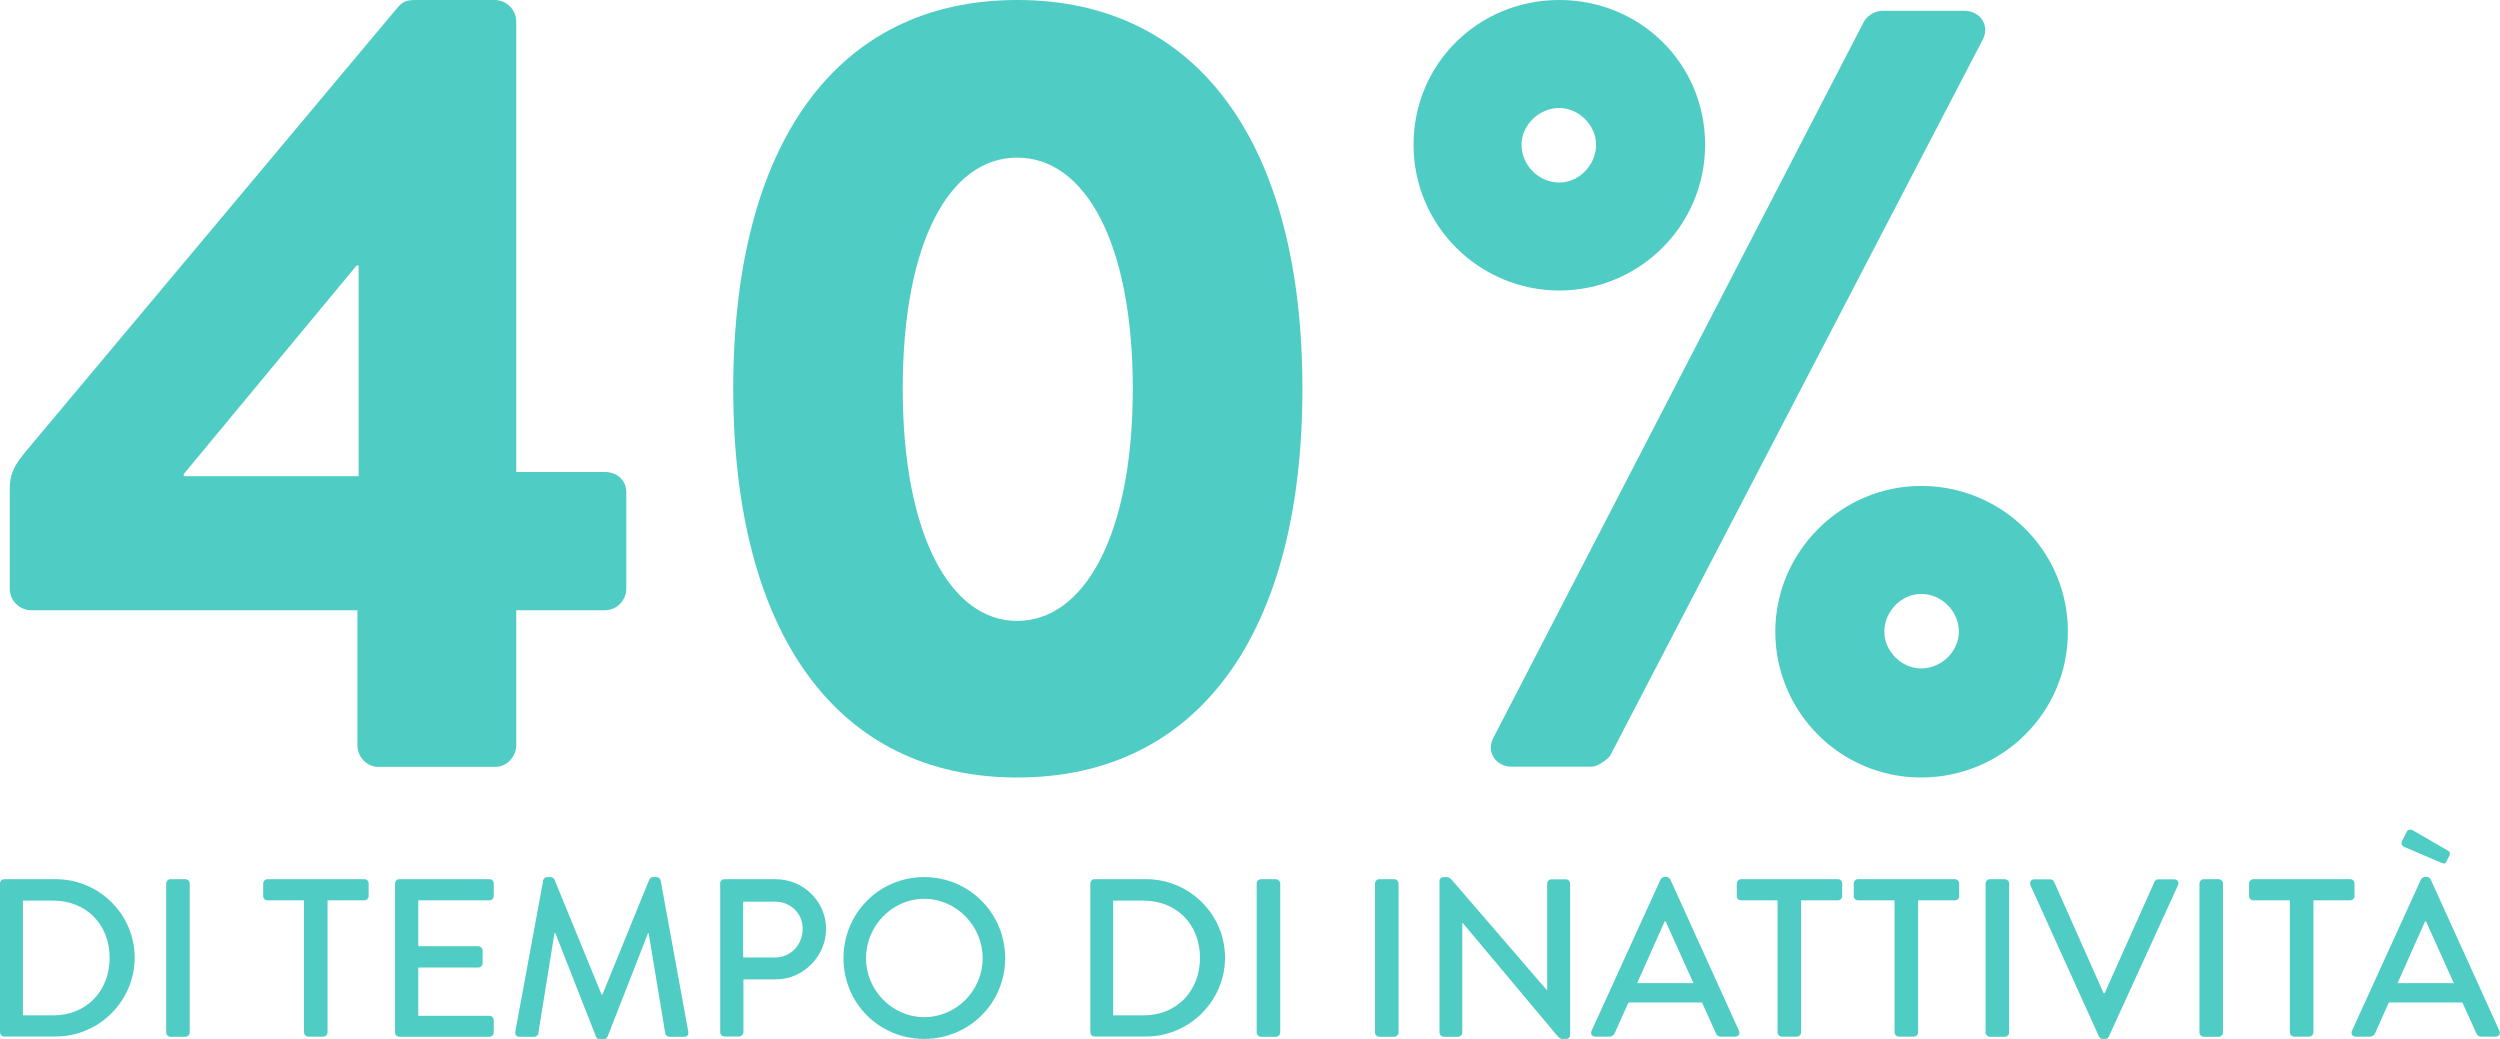 <?xml version="1.0" encoding="UTF-8"?>
<svg xmlns="http://www.w3.org/2000/svg" id="Layer_2" viewBox="0 0 166.69 69.27">
  <defs>
    <style>.cls-1{fill:#4fccc4;}</style>
  </defs>
  <g id="Layer_1-2">
    <g>
      <path class="cls-1" d="m.65,39.24v-6.41c0-.86,0-1.44,1.01-2.66L26.57.43c.22-.22.43-.43,1.08-.43h5.33c.79,0,1.44.65,1.44,1.44v30.03h5.9c.86,0,1.44.58,1.44,1.37v6.41c0,.72-.58,1.44-1.44,1.44h-5.9v9c0,.79-.65,1.44-1.37,1.44h-7.85c-.72,0-1.37-.65-1.37-1.44v-9H2.09c-.79,0-1.44-.65-1.44-1.44Zm11.59-7.49h11.67v-14.04h-.14l-11.52,13.9v.14Z"></path>
      <path class="cls-1" d="m48.89,25.92c0-16.27,6.84-25.92,18.94-25.92s19.01,9.65,19.01,25.92-6.91,25.92-19.01,25.92-18.94-9.72-18.94-25.92Zm26.64,0c0-9.72-3.17-15.41-7.71-15.41s-7.63,5.69-7.63,15.41,3.17,15.48,7.63,15.48,7.71-5.69,7.71-15.48Z"></path>
      <path class="cls-1" d="m94.25,9.65c0-5.4,4.32-9.65,9.72-9.65s9.72,4.25,9.72,9.65-4.39,9.72-9.72,9.72-9.72-4.32-9.72-9.72ZM124.28,1.44c.29-.5.86-.72,1.22-.72h5.47c1.08,0,1.73,1.01,1.22,1.94l-24.84,47.74c-.22.29-.86.72-1.22.72h-5.33c-1.08,0-1.73-1.01-1.22-1.94L124.28,1.44Zm-17.86,8.21c0-1.3-1.15-2.45-2.45-2.45-1.37,0-2.52,1.15-2.52,2.45,0,1.37,1.15,2.52,2.52,2.52,1.3,0,2.45-1.15,2.45-2.52Zm21.67,22.75c5.4,0,9.79,4.32,9.79,9.72s-4.39,9.72-9.79,9.72-9.72-4.39-9.72-9.72,4.39-9.72,9.72-9.72Zm0,12.17c1.37,0,2.52-1.15,2.52-2.45,0-1.37-1.15-2.52-2.52-2.52-1.3,0-2.45,1.15-2.45,2.52,0,1.3,1.15,2.45,2.45,2.45Z"></path>
      <path class="cls-1" d="m0,58.91c0-.15.12-.29.27-.29h3.45c2.89,0,5.26,2.35,5.26,5.23s-2.37,5.26-5.26,5.26H.27c-.15,0-.27-.13-.27-.29v-9.93Zm3.55,8.79c2.21,0,3.76-1.62,3.76-3.84s-1.56-3.81-3.76-3.81H1.53v7.65h2.03Z"></path>
      <path class="cls-1" d="m11.08,58.91c0-.15.13-.29.29-.29h.99c.15,0,.29.13.29.29v9.93c0,.15-.13.29-.29.29h-.99c-.15,0-.29-.13-.29-.29v-9.93Z"></path>
      <path class="cls-1" d="m20.29,60.03h-2.45c-.17,0-.29-.13-.29-.28v-.84c0-.15.12-.29.29-.29h6.45c.17,0,.29.13.29.29v.84c0,.15-.12.28-.29.28h-2.45v8.8c0,.15-.13.29-.29.29h-.99c-.15,0-.29-.13-.29-.29v-8.8Z"></path>
      <path class="cls-1" d="m26.34,58.91c0-.15.12-.29.29-.29h6c.17,0,.29.13.29.29v.84c0,.15-.12.28-.29.28h-4.74v3.06h4c.15,0,.29.14.29.29v.84c0,.17-.14.29-.29.29h-4v3.22h4.74c.17,0,.29.14.29.29v.82c0,.15-.12.29-.29.29h-6c-.17,0-.29-.13-.29-.29v-9.93Z"></path>
      <path class="cls-1" d="m36.21,58.7c.03-.12.15-.22.27-.22h.24c.09,0,.23.07.25.17l3.14,7.66h.06l3.12-7.66c.03-.09.15-.17.25-.17h.24c.12,0,.24.1.27.22l1.84,10.08c.04.21-.06.35-.27.35h-.98c-.13,0-.25-.1-.28-.21l-1.11-6.7h-.04l-2.7,6.9c-.03.09-.12.17-.25.17h-.27c-.12,0-.23-.07-.25-.17l-2.71-6.9h-.06l-1.08,6.7c-.01.1-.15.21-.27.21h-.98c-.21,0-.31-.13-.28-.35l1.86-10.08Z"></path>
      <path class="cls-1" d="m48.01,58.91c0-.15.12-.29.29-.29h3.42c1.85,0,3.36,1.5,3.36,3.31s-1.51,3.37-3.34,3.37h-2.17v3.52c0,.15-.14.29-.29.29h-.97c-.17,0-.29-.13-.29-.29v-9.93Zm3.67,4.93c1.04,0,1.84-.84,1.84-1.92,0-1.02-.81-1.8-1.84-1.8h-2.13v3.72h2.13Z"></path>
      <path class="cls-1" d="m61.62,58.48c3,0,5.4,2.41,5.4,5.41s-2.4,5.38-5.4,5.38-5.38-2.38-5.38-5.38,2.38-5.41,5.38-5.41Zm0,9.34c2.15,0,3.9-1.78,3.9-3.93s-1.75-3.96-3.9-3.96-3.88,1.83-3.88,3.96,1.75,3.93,3.88,3.93Z"></path>
      <path class="cls-1" d="m72.7,58.91c0-.15.12-.29.27-.29h3.45c2.89,0,5.26,2.35,5.26,5.23s-2.37,5.26-5.26,5.26h-3.45c-.15,0-.27-.13-.27-.29v-9.93Zm3.55,8.79c2.21,0,3.76-1.62,3.76-3.84s-1.56-3.81-3.76-3.81h-2.03v7.65h2.03Z"></path>
      <path class="cls-1" d="m83.79,58.91c0-.15.13-.29.29-.29h.99c.15,0,.29.13.29.29v9.93c0,.15-.13.29-.29.29h-.99c-.15,0-.29-.13-.29-.29v-9.93Z"></path>
      <path class="cls-1" d="m91.68,58.91c0-.15.13-.29.29-.29h.99c.15,0,.29.13.29.29v9.93c0,.15-.13.29-.29.29h-.99c-.15,0-.29-.13-.29-.29v-9.93Z"></path>
      <path class="cls-1" d="m95.97,58.75c0-.15.13-.27.29-.27h.12c.15,0,.26,0,.45.22l6.3,7.31h.03v-7.09c0-.15.12-.29.29-.29h.96c.15,0,.28.13.28.29v10.09c0,.15-.13.27-.28.27h-.14c-.15,0-.25,0-.43-.21l-6.31-7.53h-.03v7.3c0,.15-.12.29-.29.29h-.94c-.15,0-.29-.13-.29-.29v-10.09Z"></path>
      <path class="cls-1" d="m106.12,68.73l4.6-10.09c.04-.09.18-.17.25-.17h.15c.08,0,.21.07.25.17l4.58,10.09c.09.2-.03.39-.26.39h-.94c-.18,0-.29-.09-.34-.23l-.93-2.05h-4.9l-.92,2.05c-.04.1-.17.23-.34.23h-.95c-.22,0-.34-.19-.25-.39Zm6.79-3.18l-1.85-4.11h-.07l-1.83,4.11h3.75Z"></path>
      <path class="cls-1" d="m118.54,60.03h-2.45c-.17,0-.29-.13-.29-.28v-.84c0-.15.12-.29.29-.29h6.45c.17,0,.29.13.29.29v.84c0,.15-.12.28-.29.28h-2.45v8.8c0,.15-.13.29-.29.29h-.99c-.15,0-.29-.13-.29-.29v-8.8Z"></path>
      <path class="cls-1" d="m126.34,60.03h-2.45c-.17,0-.29-.13-.29-.28v-.84c0-.15.12-.29.29-.29h6.45c.17,0,.29.13.29.29v.84c0,.15-.12.28-.29.28h-2.45v8.8c0,.15-.13.29-.29.29h-.99c-.15,0-.29-.13-.29-.29v-8.8Z"></path>
      <path class="cls-1" d="m132.39,58.91c0-.15.13-.29.29-.29h.99c.15,0,.29.13.29.29v9.93c0,.15-.13.29-.29.29h-.99c-.15,0-.29-.13-.29-.29v-9.93Z"></path>
      <path class="cls-1" d="m135.39,59.02c-.09-.2.03-.39.25-.39h1.06c.12,0,.23.09.26.17l3.3,7.42h.07l3.32-7.42c.03-.08.12-.17.25-.17h1.06c.23,0,.35.19.26.39l-4.61,10.09c-.04.09-.13.17-.25.17h-.15c-.11,0-.21-.07-.26-.17l-4.57-10.09Z"></path>
      <path class="cls-1" d="m146.65,58.91c0-.15.13-.29.29-.29h.99c.15,0,.29.13.29.29v9.93c0,.15-.13.29-.29.29h-.99c-.15,0-.29-.13-.29-.29v-9.93Z"></path>
      <path class="cls-1" d="m152.7,60.03h-2.45c-.17,0-.29-.13-.29-.28v-.84c0-.15.12-.29.29-.29h6.45c.17,0,.29.13.29.29v.84c0,.15-.12.28-.29.28h-2.45v8.8c0,.15-.13.29-.29.29h-.99c-.15,0-.29-.13-.29-.29v-8.8Z"></path>
      <path class="cls-1" d="m156.82,68.73l4.6-10.09c.04-.09.18-.17.25-.17h.15c.08,0,.21.07.25.17l4.58,10.09c.09.2-.03.39-.26.39h-.94c-.18,0-.29-.09-.34-.23l-.93-2.05h-4.9l-.92,2.05c-.04.1-.17.23-.34.23h-.95c-.22,0-.34-.19-.25-.39Zm6.79-3.18l-1.85-4.11h-.07l-1.83,4.11h3.75Zm-3.36-9.12c-.12-.06-.17-.21-.09-.36l.34-.66c.08-.13.3-.1.39-.04l2.35,1.36c.09.04.15.17.09.29l-.21.42c-.06.14-.15.17-.36.08l-2.52-1.08Z"></path>
    </g>
  </g>
</svg>
